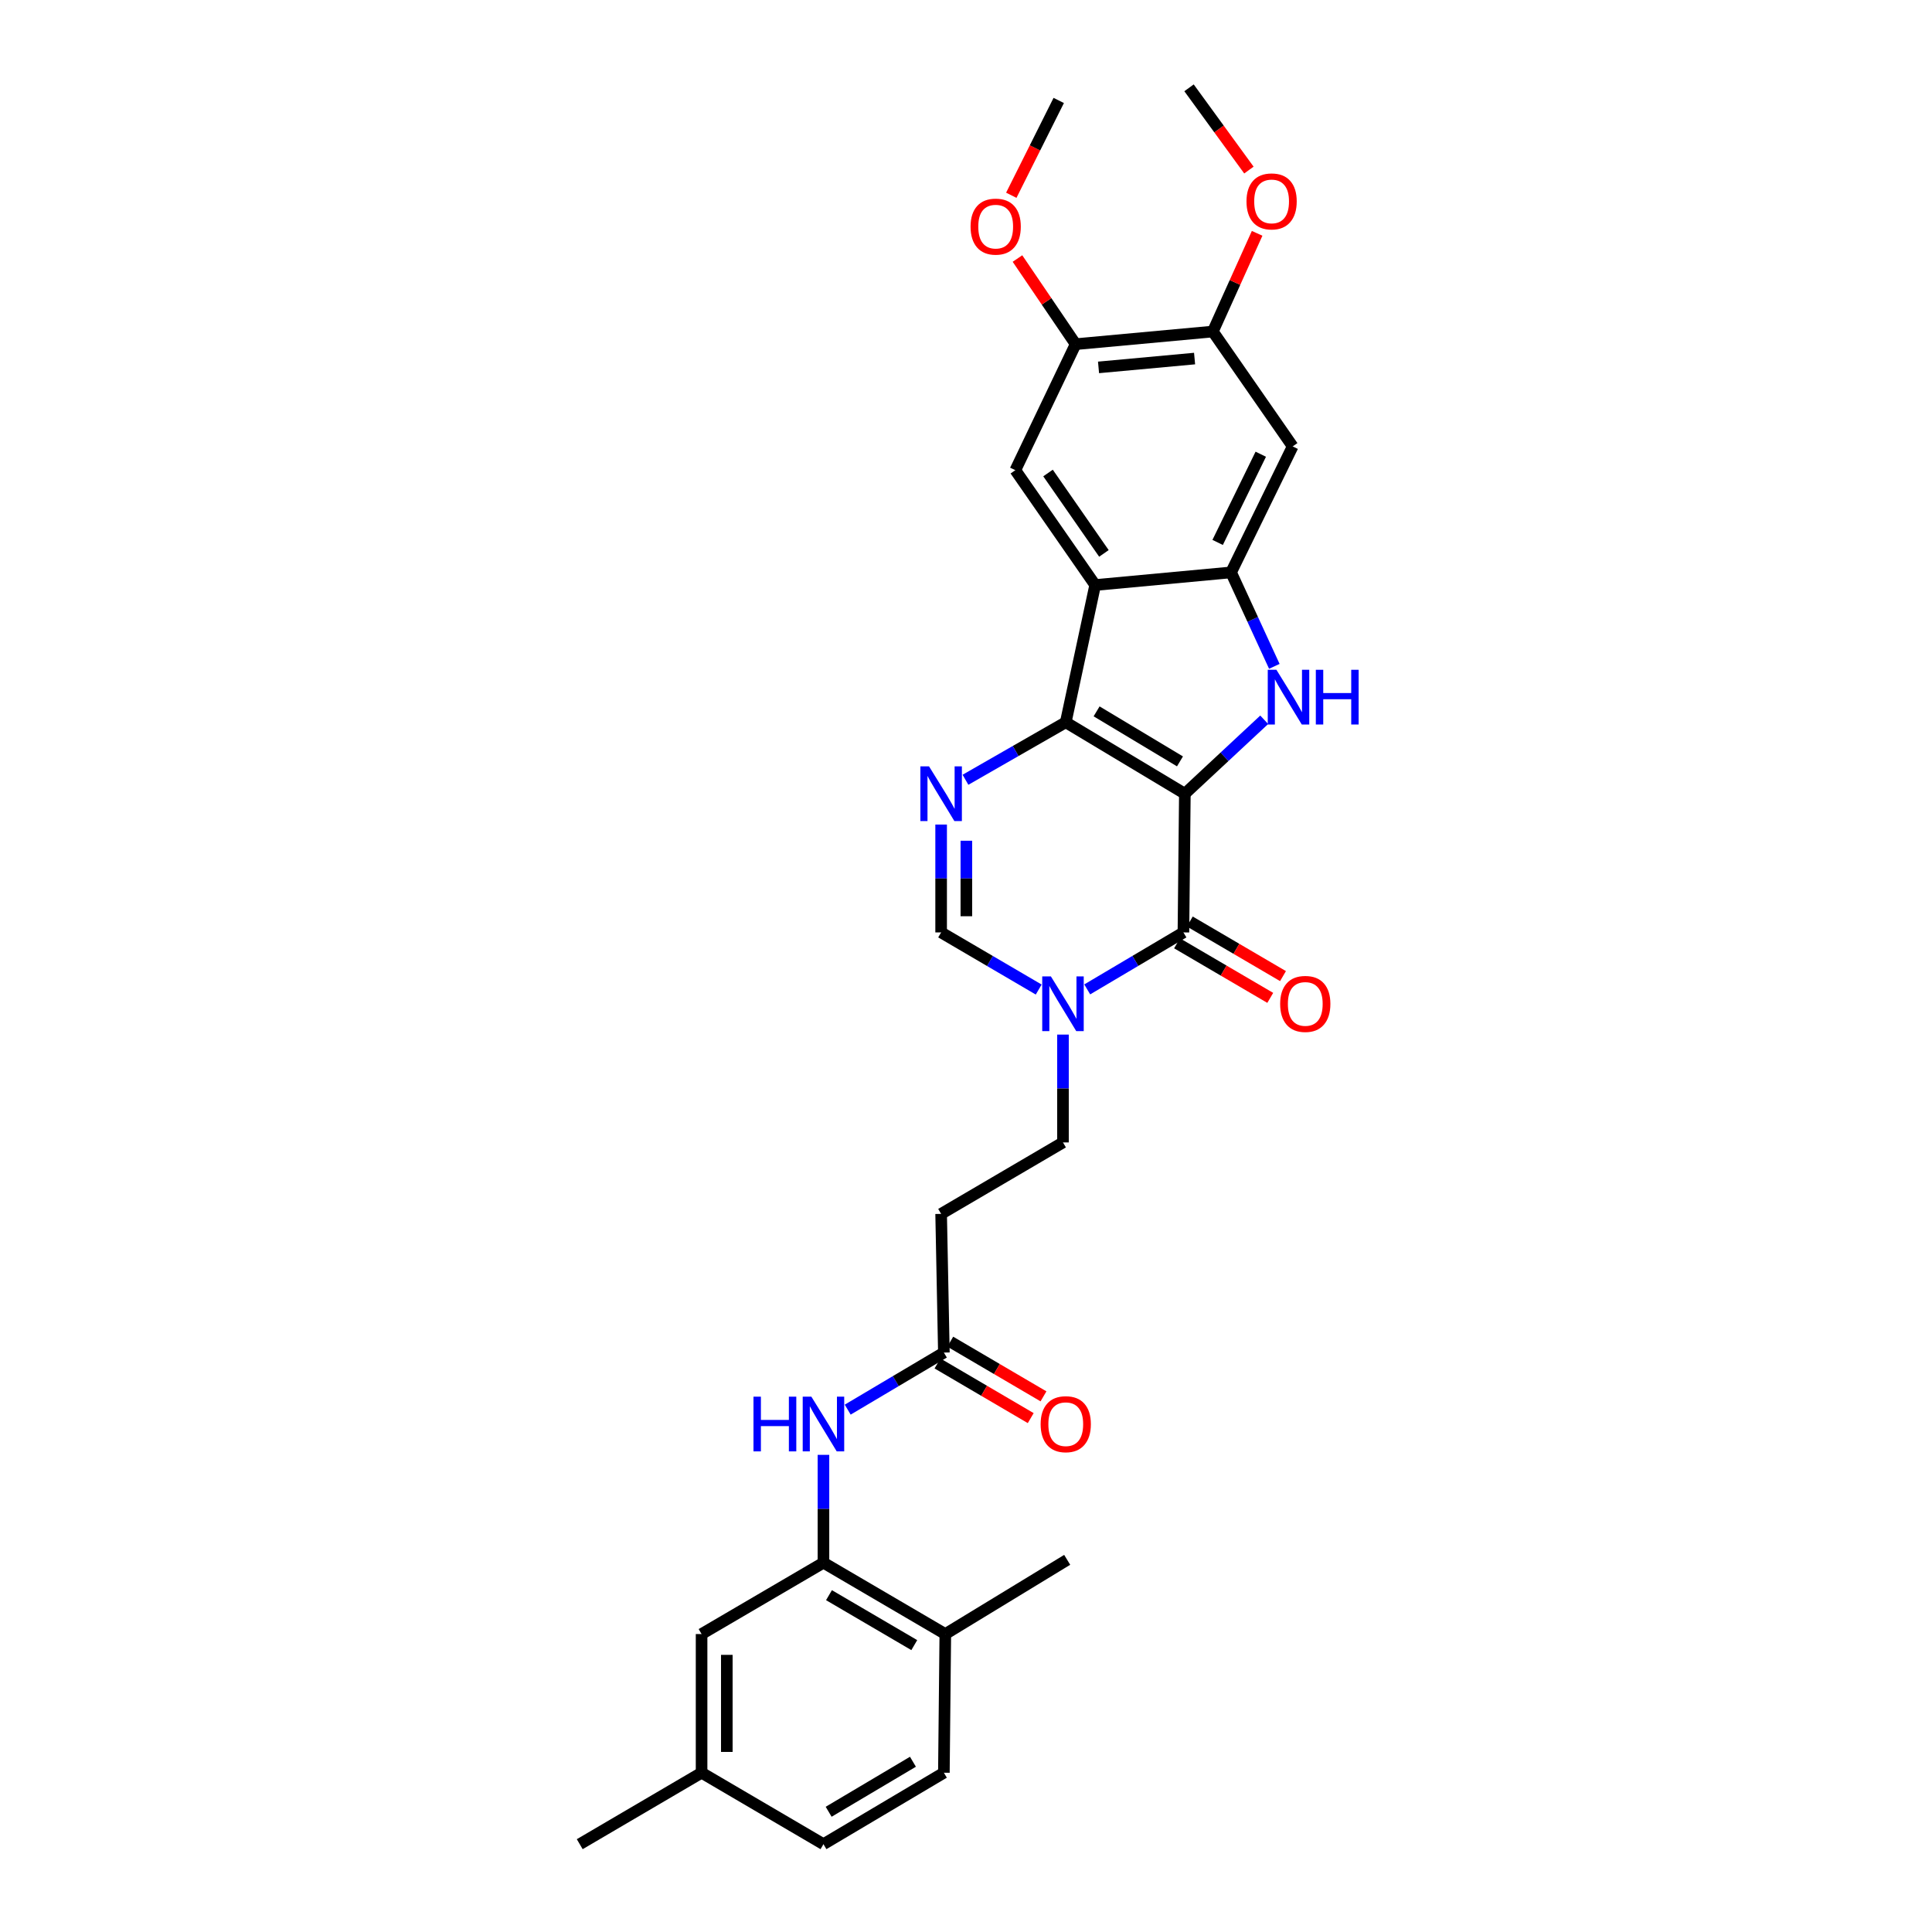 <?xml version='1.0' encoding='iso-8859-1'?>
<svg version='1.1' baseProfile='full'
              xmlns='http://www.w3.org/2000/svg'
                      xmlns:rdkit='http://www.rdkit.org/xml'
                      xmlns:xlink='http://www.w3.org/1999/xlink'
                  xml:space='preserve'
width='1000px' height='1000px' viewBox='0 0 1000 1000'>
<!-- END OF HEADER -->
<rect style='opacity:1.0;fill:#FFFFFF;stroke:none' width='1000' height='1000' x='0' y='0'> </rect>
<path class='bond-0' d='M 613.279,410.835 L 551.632,373.849' style='fill:none;fill-rule:evenodd;stroke:#000000;stroke-width:6px;stroke-linecap:butt;stroke-linejoin:miter;stroke-opacity:1' />
<path class='bond-0' d='M 610.751,394.089 L 567.598,368.198' style='fill:none;fill-rule:evenodd;stroke:#000000;stroke-width:6px;stroke-linecap:butt;stroke-linejoin:miter;stroke-opacity:1' />
<path class='bond-1' d='M 613.279,410.835 L 633.818,391.696' style='fill:none;fill-rule:evenodd;stroke:#000000;stroke-width:6px;stroke-linecap:butt;stroke-linejoin:miter;stroke-opacity:1' />
<path class='bond-1' d='M 633.818,391.696 L 654.357,372.557' style='fill:none;fill-rule:evenodd;stroke:#0000FF;stroke-width:6px;stroke-linecap:butt;stroke-linejoin:miter;stroke-opacity:1' />
<path class='bond-2' d='M 613.279,410.835 L 612.539,482.617' style='fill:none;fill-rule:evenodd;stroke:#000000;stroke-width:6px;stroke-linecap:butt;stroke-linejoin:miter;stroke-opacity:1' />
<path class='bond-3' d='M 551.632,373.849 L 566.861,302.814' style='fill:none;fill-rule:evenodd;stroke:#000000;stroke-width:6px;stroke-linecap:butt;stroke-linejoin:miter;stroke-opacity:1' />
<path class='bond-4' d='M 551.632,373.849 L 525.679,388.73' style='fill:none;fill-rule:evenodd;stroke:#000000;stroke-width:6px;stroke-linecap:butt;stroke-linejoin:miter;stroke-opacity:1' />
<path class='bond-4' d='M 525.679,388.73 L 499.726,403.611' style='fill:none;fill-rule:evenodd;stroke:#0000FF;stroke-width:6px;stroke-linecap:butt;stroke-linejoin:miter;stroke-opacity:1' />
<path class='bond-5' d='M 659.591,344.903 L 648.395,320.59' style='fill:none;fill-rule:evenodd;stroke:#0000FF;stroke-width:6px;stroke-linecap:butt;stroke-linejoin:miter;stroke-opacity:1' />
<path class='bond-5' d='M 648.395,320.59 L 637.199,296.277' style='fill:none;fill-rule:evenodd;stroke:#000000;stroke-width:6px;stroke-linecap:butt;stroke-linejoin:miter;stroke-opacity:1' />
<path class='bond-6' d='M 612.539,482.617 L 587.643,497.364' style='fill:none;fill-rule:evenodd;stroke:#000000;stroke-width:6px;stroke-linecap:butt;stroke-linejoin:miter;stroke-opacity:1' />
<path class='bond-6' d='M 587.643,497.364 L 562.747,512.11' style='fill:none;fill-rule:evenodd;stroke:#0000FF;stroke-width:6px;stroke-linecap:butt;stroke-linejoin:miter;stroke-opacity:1' />
<path class='bond-17' d='M 609.24,488.252 L 633.36,502.375' style='fill:none;fill-rule:evenodd;stroke:#000000;stroke-width:6px;stroke-linecap:butt;stroke-linejoin:miter;stroke-opacity:1' />
<path class='bond-17' d='M 633.36,502.375 L 657.481,516.498' style='fill:none;fill-rule:evenodd;stroke:#FF0000;stroke-width:6px;stroke-linecap:butt;stroke-linejoin:miter;stroke-opacity:1' />
<path class='bond-17' d='M 615.838,476.982 L 639.959,491.105' style='fill:none;fill-rule:evenodd;stroke:#000000;stroke-width:6px;stroke-linecap:butt;stroke-linejoin:miter;stroke-opacity:1' />
<path class='bond-17' d='M 639.959,491.105 L 664.08,505.229' style='fill:none;fill-rule:evenodd;stroke:#FF0000;stroke-width:6px;stroke-linecap:butt;stroke-linejoin:miter;stroke-opacity:1' />
<path class='bond-8' d='M 566.861,302.814 L 525.536,243.366' style='fill:none;fill-rule:evenodd;stroke:#000000;stroke-width:6px;stroke-linecap:butt;stroke-linejoin:miter;stroke-opacity:1' />
<path class='bond-8' d='M 571.385,286.443 L 542.458,244.829' style='fill:none;fill-rule:evenodd;stroke:#000000;stroke-width:6px;stroke-linecap:butt;stroke-linejoin:miter;stroke-opacity:1' />
<path class='bond-30' d='M 566.861,302.814 L 637.199,296.277' style='fill:none;fill-rule:evenodd;stroke:#000000;stroke-width:6px;stroke-linecap:butt;stroke-linejoin:miter;stroke-opacity:1' />
<path class='bond-31' d='M 487.128,426.79 L 487.128,454.703' style='fill:none;fill-rule:evenodd;stroke:#0000FF;stroke-width:6px;stroke-linecap:butt;stroke-linejoin:miter;stroke-opacity:1' />
<path class='bond-31' d='M 487.128,454.703 L 487.128,482.617' style='fill:none;fill-rule:evenodd;stroke:#000000;stroke-width:6px;stroke-linecap:butt;stroke-linejoin:miter;stroke-opacity:1' />
<path class='bond-31' d='M 500.187,435.164 L 500.187,454.703' style='fill:none;fill-rule:evenodd;stroke:#0000FF;stroke-width:6px;stroke-linecap:butt;stroke-linejoin:miter;stroke-opacity:1' />
<path class='bond-31' d='M 500.187,454.703 L 500.187,474.243' style='fill:none;fill-rule:evenodd;stroke:#000000;stroke-width:6px;stroke-linecap:butt;stroke-linejoin:miter;stroke-opacity:1' />
<path class='bond-9' d='M 637.199,296.277 L 669.085,231.054' style='fill:none;fill-rule:evenodd;stroke:#000000;stroke-width:6px;stroke-linecap:butt;stroke-linejoin:miter;stroke-opacity:1' />
<path class='bond-9' d='M 630.25,280.758 L 652.57,235.102' style='fill:none;fill-rule:evenodd;stroke:#000000;stroke-width:6px;stroke-linecap:butt;stroke-linejoin:miter;stroke-opacity:1' />
<path class='bond-7' d='M 537.629,512.187 L 512.378,497.402' style='fill:none;fill-rule:evenodd;stroke:#0000FF;stroke-width:6px;stroke-linecap:butt;stroke-linejoin:miter;stroke-opacity:1' />
<path class='bond-7' d='M 512.378,497.402 L 487.128,482.617' style='fill:none;fill-rule:evenodd;stroke:#000000;stroke-width:6px;stroke-linecap:butt;stroke-linejoin:miter;stroke-opacity:1' />
<path class='bond-16' d='M 550.196,535.5 L 550.196,563.41' style='fill:none;fill-rule:evenodd;stroke:#0000FF;stroke-width:6px;stroke-linecap:butt;stroke-linejoin:miter;stroke-opacity:1' />
<path class='bond-16' d='M 550.196,563.41 L 550.196,591.32' style='fill:none;fill-rule:evenodd;stroke:#000000;stroke-width:6px;stroke-linecap:butt;stroke-linejoin:miter;stroke-opacity:1' />
<path class='bond-13' d='M 525.536,243.366 L 556.747,178.143' style='fill:none;fill-rule:evenodd;stroke:#000000;stroke-width:6px;stroke-linecap:butt;stroke-linejoin:miter;stroke-opacity:1' />
<path class='bond-14' d='M 669.085,231.054 L 627.767,171.606' style='fill:none;fill-rule:evenodd;stroke:#000000;stroke-width:6px;stroke-linecap:butt;stroke-linejoin:miter;stroke-opacity:1' />
<path class='bond-10' d='M 426.221,808.849 L 426.221,780.939' style='fill:none;fill-rule:evenodd;stroke:#000000;stroke-width:6px;stroke-linecap:butt;stroke-linejoin:miter;stroke-opacity:1' />
<path class='bond-10' d='M 426.221,780.939 L 426.221,753.029' style='fill:none;fill-rule:evenodd;stroke:#0000FF;stroke-width:6px;stroke-linecap:butt;stroke-linejoin:miter;stroke-opacity:1' />
<path class='bond-18' d='M 426.221,808.849 L 489.29,845.785' style='fill:none;fill-rule:evenodd;stroke:#000000;stroke-width:6px;stroke-linecap:butt;stroke-linejoin:miter;stroke-opacity:1' />
<path class='bond-18' d='M 429.082,825.658 L 473.23,851.513' style='fill:none;fill-rule:evenodd;stroke:#000000;stroke-width:6px;stroke-linecap:butt;stroke-linejoin:miter;stroke-opacity:1' />
<path class='bond-19' d='M 426.221,808.849 L 363.138,845.785' style='fill:none;fill-rule:evenodd;stroke:#000000;stroke-width:6px;stroke-linecap:butt;stroke-linejoin:miter;stroke-opacity:1' />
<path class='bond-11' d='M 438.773,729.626 L 463.661,714.857' style='fill:none;fill-rule:evenodd;stroke:#0000FF;stroke-width:6px;stroke-linecap:butt;stroke-linejoin:miter;stroke-opacity:1' />
<path class='bond-11' d='M 463.661,714.857 L 488.55,700.088' style='fill:none;fill-rule:evenodd;stroke:#000000;stroke-width:6px;stroke-linecap:butt;stroke-linejoin:miter;stroke-opacity:1' />
<path class='bond-12' d='M 488.55,700.088 L 487.128,628.306' style='fill:none;fill-rule:evenodd;stroke:#000000;stroke-width:6px;stroke-linecap:butt;stroke-linejoin:miter;stroke-opacity:1' />
<path class='bond-20' d='M 485.247,705.721 L 509.374,719.867' style='fill:none;fill-rule:evenodd;stroke:#000000;stroke-width:6px;stroke-linecap:butt;stroke-linejoin:miter;stroke-opacity:1' />
<path class='bond-20' d='M 509.374,719.867 L 533.502,734.013' style='fill:none;fill-rule:evenodd;stroke:#FF0000;stroke-width:6px;stroke-linecap:butt;stroke-linejoin:miter;stroke-opacity:1' />
<path class='bond-20' d='M 491.852,694.455 L 515.98,708.601' style='fill:none;fill-rule:evenodd;stroke:#000000;stroke-width:6px;stroke-linecap:butt;stroke-linejoin:miter;stroke-opacity:1' />
<path class='bond-20' d='M 515.98,708.601 L 540.107,722.748' style='fill:none;fill-rule:evenodd;stroke:#FF0000;stroke-width:6px;stroke-linecap:butt;stroke-linejoin:miter;stroke-opacity:1' />
<path class='bond-23' d='M 556.747,178.143 L 541.694,155.979' style='fill:none;fill-rule:evenodd;stroke:#000000;stroke-width:6px;stroke-linecap:butt;stroke-linejoin:miter;stroke-opacity:1' />
<path class='bond-23' d='M 541.694,155.979 L 526.64,133.816' style='fill:none;fill-rule:evenodd;stroke:#FF0000;stroke-width:6px;stroke-linecap:butt;stroke-linejoin:miter;stroke-opacity:1' />
<path class='bond-32' d='M 556.747,178.143 L 627.767,171.606' style='fill:none;fill-rule:evenodd;stroke:#000000;stroke-width:6px;stroke-linecap:butt;stroke-linejoin:miter;stroke-opacity:1' />
<path class='bond-32' d='M 568.597,190.166 L 618.311,185.591' style='fill:none;fill-rule:evenodd;stroke:#000000;stroke-width:6px;stroke-linecap:butt;stroke-linejoin:miter;stroke-opacity:1' />
<path class='bond-24' d='M 627.767,171.606 L 639.229,146.189' style='fill:none;fill-rule:evenodd;stroke:#000000;stroke-width:6px;stroke-linecap:butt;stroke-linejoin:miter;stroke-opacity:1' />
<path class='bond-24' d='M 639.229,146.189 L 650.691,120.772' style='fill:none;fill-rule:evenodd;stroke:#FF0000;stroke-width:6px;stroke-linecap:butt;stroke-linejoin:miter;stroke-opacity:1' />
<path class='bond-15' d='M 487.128,628.306 L 550.196,591.32' style='fill:none;fill-rule:evenodd;stroke:#000000;stroke-width:6px;stroke-linecap:butt;stroke-linejoin:miter;stroke-opacity:1' />
<path class='bond-21' d='M 489.29,845.785 L 488.55,917.559' style='fill:none;fill-rule:evenodd;stroke:#000000;stroke-width:6px;stroke-linecap:butt;stroke-linejoin:miter;stroke-opacity:1' />
<path class='bond-26' d='M 489.29,845.785 L 552.373,807.369' style='fill:none;fill-rule:evenodd;stroke:#000000;stroke-width:6px;stroke-linecap:butt;stroke-linejoin:miter;stroke-opacity:1' />
<path class='bond-22' d='M 363.138,845.785 L 363.138,917.559' style='fill:none;fill-rule:evenodd;stroke:#000000;stroke-width:6px;stroke-linecap:butt;stroke-linejoin:miter;stroke-opacity:1' />
<path class='bond-22' d='M 376.197,856.551 L 376.197,906.793' style='fill:none;fill-rule:evenodd;stroke:#000000;stroke-width:6px;stroke-linecap:butt;stroke-linejoin:miter;stroke-opacity:1' />
<path class='bond-33' d='M 488.55,917.559 L 426.221,954.545' style='fill:none;fill-rule:evenodd;stroke:#000000;stroke-width:6px;stroke-linecap:butt;stroke-linejoin:miter;stroke-opacity:1' />
<path class='bond-33' d='M 472.536,911.876 L 428.906,937.767' style='fill:none;fill-rule:evenodd;stroke:#000000;stroke-width:6px;stroke-linecap:butt;stroke-linejoin:miter;stroke-opacity:1' />
<path class='bond-25' d='M 363.138,917.559 L 426.221,954.545' style='fill:none;fill-rule:evenodd;stroke:#000000;stroke-width:6px;stroke-linecap:butt;stroke-linejoin:miter;stroke-opacity:1' />
<path class='bond-27' d='M 363.138,917.559 L 300.07,954.545' style='fill:none;fill-rule:evenodd;stroke:#000000;stroke-width:6px;stroke-linecap:butt;stroke-linejoin:miter;stroke-opacity:1' />
<path class='bond-29' d='M 523.441,101.071 L 535.72,76.531' style='fill:none;fill-rule:evenodd;stroke:#FF0000;stroke-width:6px;stroke-linecap:butt;stroke-linejoin:miter;stroke-opacity:1' />
<path class='bond-29' d='M 535.72,76.531 L 547.998,51.991' style='fill:none;fill-rule:evenodd;stroke:#000000;stroke-width:6px;stroke-linecap:butt;stroke-linejoin:miter;stroke-opacity:1' />
<path class='bond-28' d='M 646.434,88.027 L 630.937,66.741' style='fill:none;fill-rule:evenodd;stroke:#FF0000;stroke-width:6px;stroke-linecap:butt;stroke-linejoin:miter;stroke-opacity:1' />
<path class='bond-28' d='M 630.937,66.741 L 615.441,45.455' style='fill:none;fill-rule:evenodd;stroke:#000000;stroke-width:6px;stroke-linecap:butt;stroke-linejoin:miter;stroke-opacity:1' />
<path  class='atom-2' d='M 660.67 346.68
L 669.95 361.68
Q 670.87 363.16, 672.35 365.84
Q 673.83 368.52, 673.91 368.68
L 673.91 346.68
L 677.67 346.68
L 677.67 375
L 673.79 375
L 663.83 358.6
Q 662.67 356.68, 661.43 354.48
Q 660.23 352.28, 659.87 351.6
L 659.87 375
L 656.19 375
L 656.19 346.68
L 660.67 346.68
' fill='#0000FF'/>
<path  class='atom-2' d='M 681.07 346.68
L 684.91 346.68
L 684.91 358.72
L 699.39 358.72
L 699.39 346.68
L 703.23 346.68
L 703.23 375
L 699.39 375
L 699.39 361.92
L 684.91 361.92
L 684.91 375
L 681.07 375
L 681.07 346.68
' fill='#0000FF'/>
<path  class='atom-5' d='M 480.868 396.675
L 490.148 411.675
Q 491.068 413.155, 492.548 415.835
Q 494.028 418.515, 494.108 418.675
L 494.108 396.675
L 497.868 396.675
L 497.868 424.995
L 493.988 424.995
L 484.028 408.595
Q 482.868 406.675, 481.628 404.475
Q 480.428 402.275, 480.068 401.595
L 480.068 424.995
L 476.388 424.995
L 476.388 396.675
L 480.868 396.675
' fill='#0000FF'/>
<path  class='atom-7' d='M 543.936 505.385
L 553.216 520.385
Q 554.136 521.865, 555.616 524.545
Q 557.096 527.225, 557.176 527.385
L 557.176 505.385
L 560.936 505.385
L 560.936 533.705
L 557.056 533.705
L 547.096 517.305
Q 545.936 515.385, 544.696 513.185
Q 543.496 510.985, 543.136 510.305
L 543.136 533.705
L 539.456 533.705
L 539.456 505.385
L 543.936 505.385
' fill='#0000FF'/>
<path  class='atom-12' d='M 390.001 722.914
L 393.841 722.914
L 393.841 734.954
L 408.321 734.954
L 408.321 722.914
L 412.161 722.914
L 412.161 751.234
L 408.321 751.234
L 408.321 738.154
L 393.841 738.154
L 393.841 751.234
L 390.001 751.234
L 390.001 722.914
' fill='#0000FF'/>
<path  class='atom-12' d='M 419.961 722.914
L 429.241 737.914
Q 430.161 739.394, 431.641 742.074
Q 433.121 744.754, 433.201 744.914
L 433.201 722.914
L 436.961 722.914
L 436.961 751.234
L 433.081 751.234
L 423.121 734.834
Q 421.961 732.914, 420.721 730.714
Q 419.521 728.514, 419.161 727.834
L 419.161 751.234
L 415.481 751.234
L 415.481 722.914
L 419.961 722.914
' fill='#0000FF'/>
<path  class='atom-18' d='M 662.607 519.625
Q 662.607 512.825, 665.967 509.025
Q 669.327 505.225, 675.607 505.225
Q 681.887 505.225, 685.247 509.025
Q 688.607 512.825, 688.607 519.625
Q 688.607 526.505, 685.207 530.425
Q 681.807 534.305, 675.607 534.305
Q 669.367 534.305, 665.967 530.425
Q 662.607 526.545, 662.607 519.625
M 675.607 531.105
Q 679.927 531.105, 682.247 528.225
Q 684.607 525.305, 684.607 519.625
Q 684.607 514.065, 682.247 511.265
Q 679.927 508.425, 675.607 508.425
Q 671.287 508.425, 668.927 511.225
Q 666.607 514.025, 666.607 519.625
Q 666.607 525.345, 668.927 528.225
Q 671.287 531.105, 675.607 531.105
' fill='#FF0000'/>
<path  class='atom-21' d='M 538.632 737.154
Q 538.632 730.354, 541.992 726.554
Q 545.352 722.754, 551.632 722.754
Q 557.912 722.754, 561.272 726.554
Q 564.632 730.354, 564.632 737.154
Q 564.632 744.034, 561.232 747.954
Q 557.832 751.834, 551.632 751.834
Q 545.392 751.834, 541.992 747.954
Q 538.632 744.074, 538.632 737.154
M 551.632 748.634
Q 555.952 748.634, 558.272 745.754
Q 560.632 742.834, 560.632 737.154
Q 560.632 731.594, 558.272 728.794
Q 555.952 725.954, 551.632 725.954
Q 547.312 725.954, 544.952 728.754
Q 542.632 731.554, 542.632 737.154
Q 542.632 742.874, 544.952 745.754
Q 547.312 748.634, 551.632 748.634
' fill='#FF0000'/>
<path  class='atom-24' d='M 502.364 117.295
Q 502.364 110.495, 505.724 106.695
Q 509.084 102.895, 515.364 102.895
Q 521.644 102.895, 525.004 106.695
Q 528.364 110.495, 528.364 117.295
Q 528.364 124.175, 524.964 128.095
Q 521.564 131.975, 515.364 131.975
Q 509.124 131.975, 505.724 128.095
Q 502.364 124.215, 502.364 117.295
M 515.364 128.775
Q 519.684 128.775, 522.004 125.895
Q 524.364 122.975, 524.364 117.295
Q 524.364 111.735, 522.004 108.935
Q 519.684 106.095, 515.364 106.095
Q 511.044 106.095, 508.684 108.895
Q 506.364 111.695, 506.364 117.295
Q 506.364 123.015, 508.684 125.895
Q 511.044 128.775, 515.364 128.775
' fill='#FF0000'/>
<path  class='atom-25' d='M 645.181 104.243
Q 645.181 97.443, 648.541 93.643
Q 651.901 89.843, 658.181 89.843
Q 664.461 89.843, 667.821 93.643
Q 671.181 97.443, 671.181 104.243
Q 671.181 111.123, 667.781 115.043
Q 664.381 118.923, 658.181 118.923
Q 651.941 118.923, 648.541 115.043
Q 645.181 111.163, 645.181 104.243
M 658.181 115.723
Q 662.501 115.723, 664.821 112.843
Q 667.181 109.923, 667.181 104.243
Q 667.181 98.683, 664.821 95.883
Q 662.501 93.043, 658.181 93.043
Q 653.861 93.043, 651.501 95.843
Q 649.181 98.643, 649.181 104.243
Q 649.181 109.963, 651.501 112.843
Q 653.861 115.723, 658.181 115.723
' fill='#FF0000'/>
</svg>
